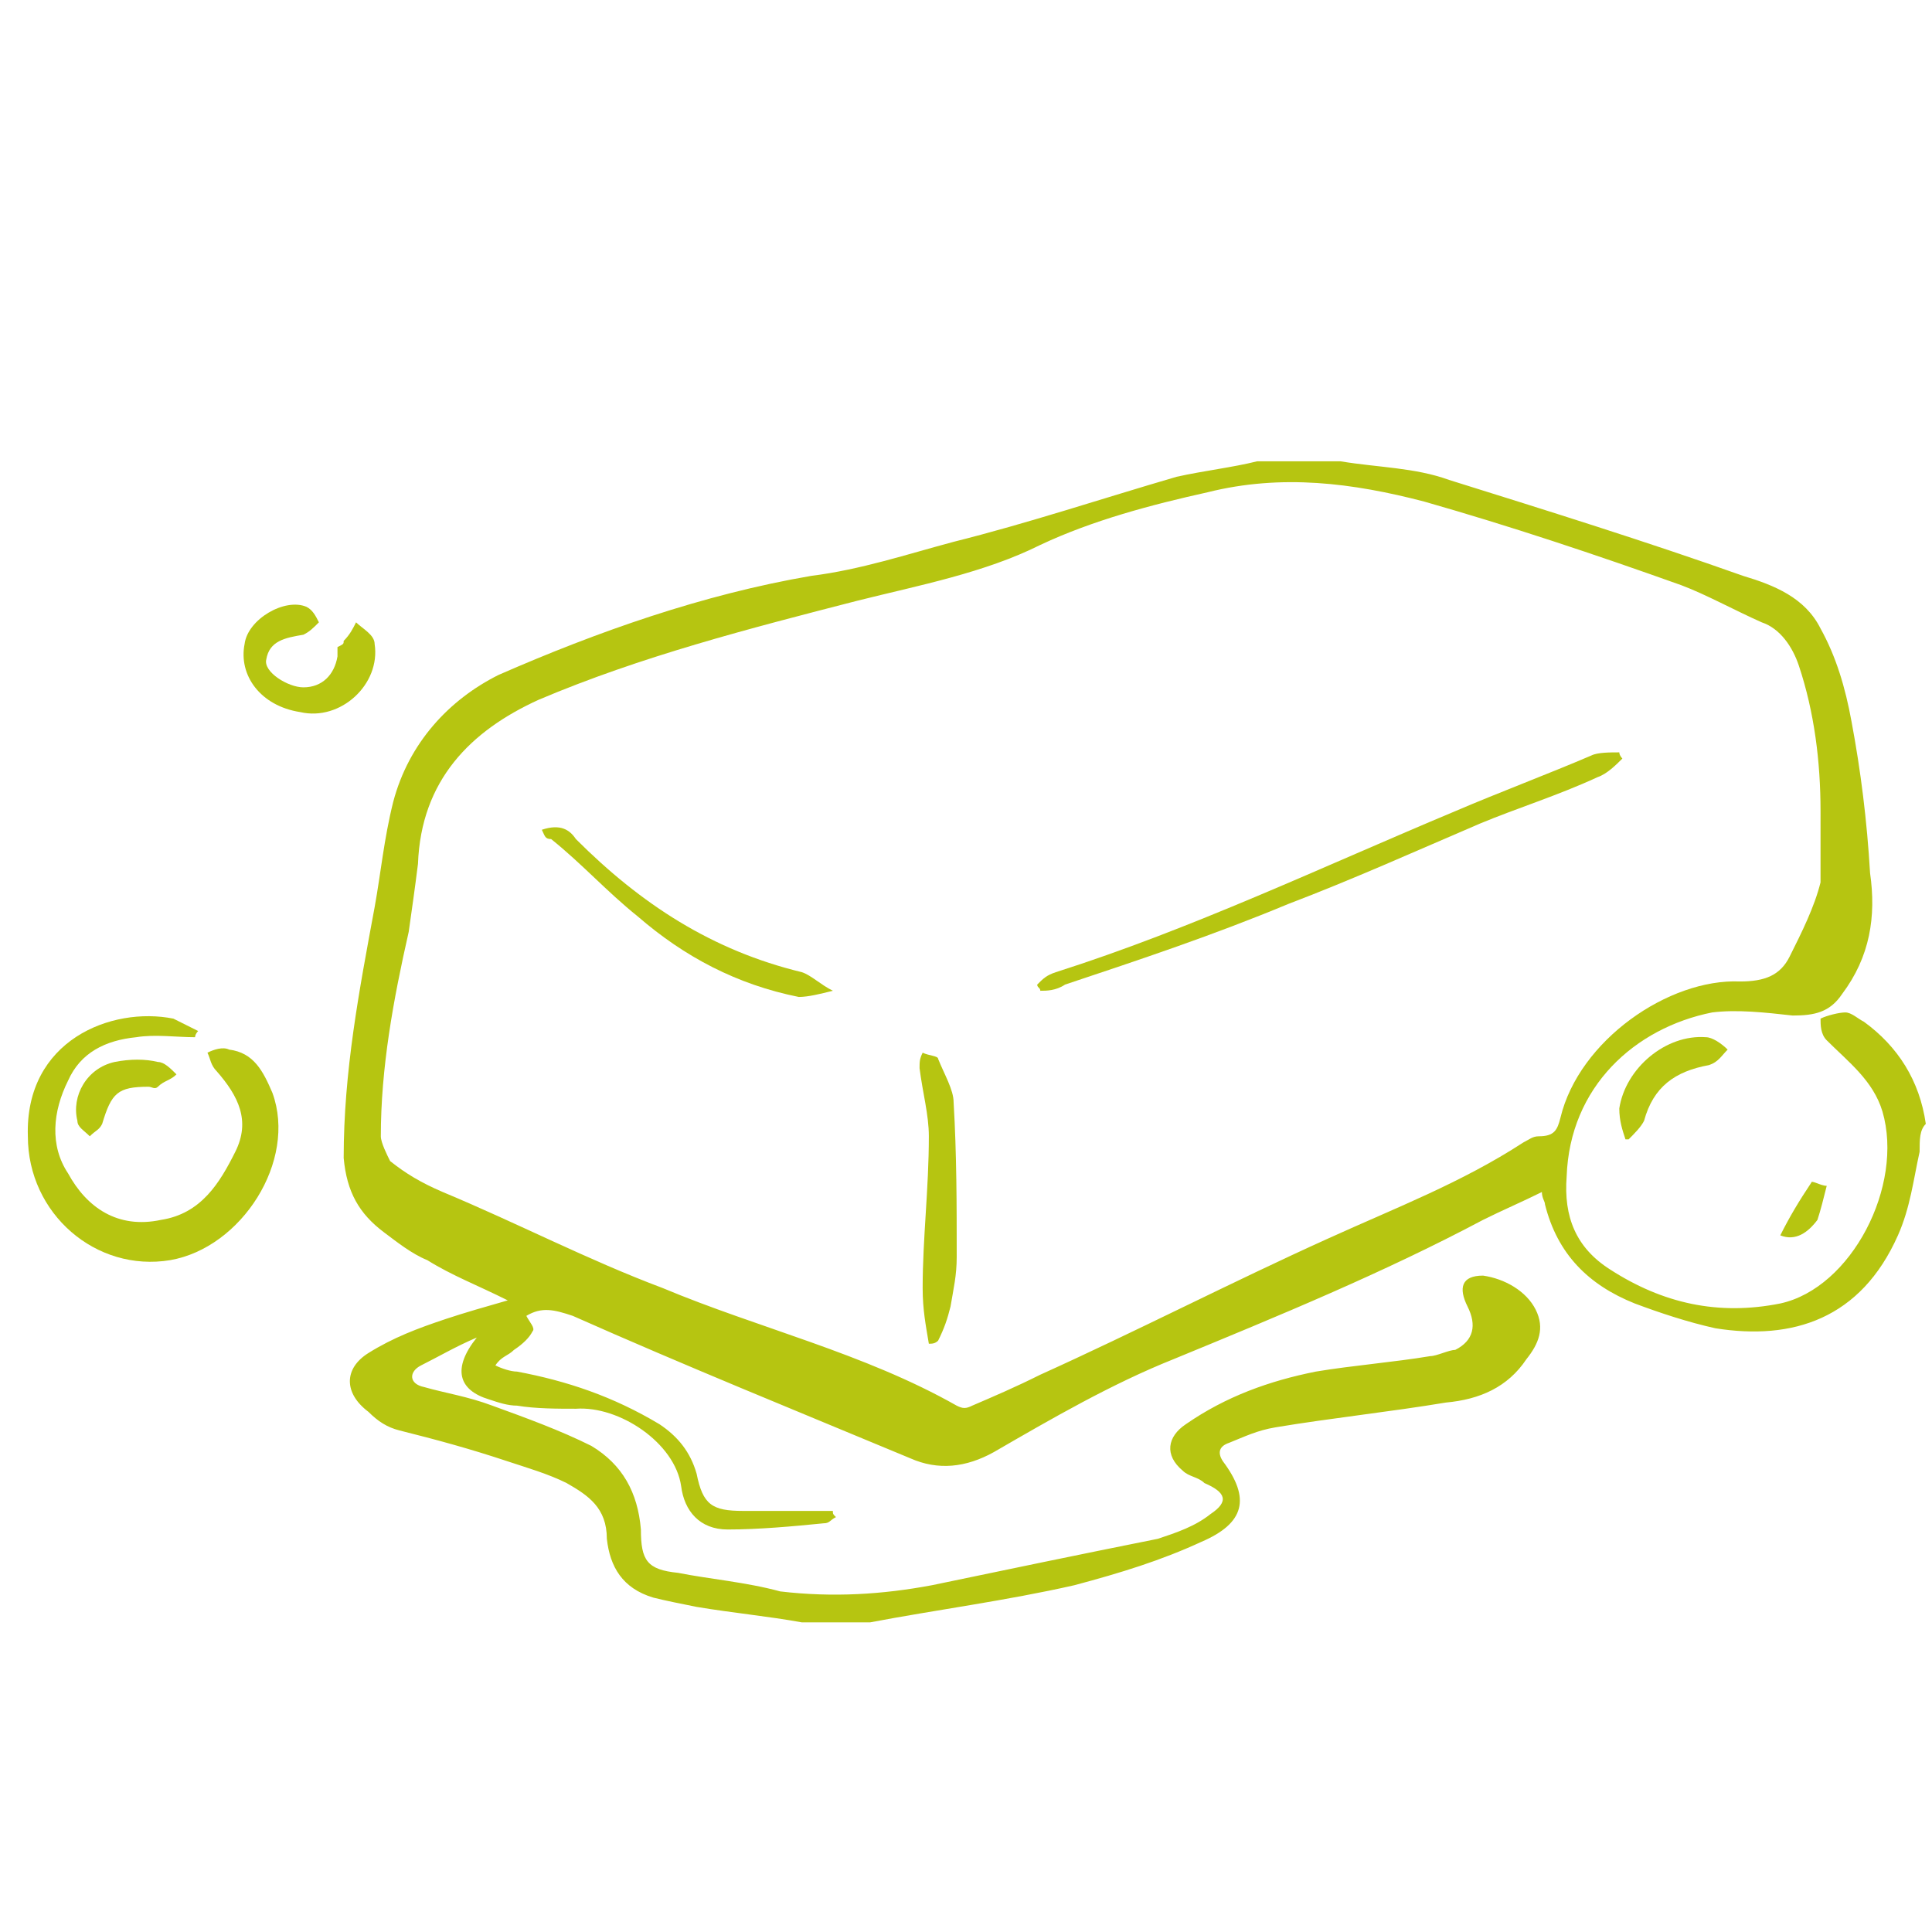 <?xml version="1.0" encoding="utf-8"?>
<!-- Generator: Adobe Illustrator 21.1.0, SVG Export Plug-In . SVG Version: 6.00 Build 0)  -->
<svg version="1.1" id="Ebene_1" xmlns="http://www.w3.org/2000/svg" xmlns:xlink="http://www.w3.org/1999/xlink" x="0px" y="0px"
	 viewBox="0 0 62.4 62.4" style="enable-background:new 0 0 62.4 62.4;" xml:space="preserve">
<style type="text/css">
	.st0{fill:#B6C511;}
</style>
<g>
	<path class="st0" d="M62,37.2c-0.2,0.9-0.3,1.8-0.7,2.7c-1.2,2.7-3.4,3.4-5.9,3c-0.9-0.2-1.8-0.5-2.6-0.8c-1.5-0.6-2.5-1.6-2.9-3.2
		c0-0.1-0.1-0.2-0.1-0.4c-0.6,0.3-1.3,0.6-1.9,0.9c-3.2,1.7-6.6,3.1-10,4.5c-2,0.8-3.9,1.9-5.8,3c-0.9,0.5-1.8,0.6-2.7,0.2
		c-3.6-1.5-7.3-3-10.9-4.6c-0.6-0.2-1-0.3-1.5,0c0.1,0.2,0.3,0.4,0.2,0.5c-0.1,0.2-0.3,0.4-0.6,0.6c-0.2,0.2-0.4,0.2-0.6,0.5
		c0.2,0.1,0.5,0.2,0.7,0.2c1.6,0.3,3.1,0.8,4.6,1.7c0.6,0.4,1,0.9,1.2,1.6c0.2,1,0.5,1.2,1.5,1.2c1,0,1.9,0,2.9,0
		c0,0.1,0,0.1,0.1,0.2c-0.2,0.1-0.2,0.2-0.4,0.2c-1,0.1-2.1,0.2-3.1,0.2c-0.9,0-1.4-0.6-1.5-1.4c-0.2-1.4-2-2.6-3.4-2.5
		c-0.6,0-1.3,0-1.9-0.1c-0.3,0-0.6-0.1-0.9-0.2c-1-0.3-1.2-1-0.4-2c-0.7,0.3-1.2,0.6-1.8,0.9c-0.4,0.2-0.4,0.6,0.1,0.7
		c0.7,0.2,1.4,0.3,2.2,0.6c1.1,0.4,2.2,0.8,3.2,1.3c1,0.6,1.5,1.5,1.6,2.7c0,1,0.2,1.3,1.2,1.4c1,0.2,2.2,0.3,3.3,0.6
		c1.7,0.2,3.3,0.1,4.9-0.2c2.4-0.5,4.8-1,7.3-1.5c0.6-0.2,1.2-0.4,1.7-0.8c0.6-0.4,0.5-0.7-0.2-1c-0.2-0.2-0.5-0.2-0.7-0.4
		c-0.6-0.5-0.5-1.1,0.1-1.5c1.3-0.9,2.7-1.4,4.2-1.7c1.2-0.2,2.5-0.3,3.7-0.5c0.2,0,0.6-0.2,0.8-0.2c0.6-0.3,0.7-0.8,0.4-1.4
		c-0.3-0.6-0.2-1,0.5-1c0.7,0.1,1.4,0.5,1.7,1.1c0.3,0.6,0.1,1.1-0.3,1.6c-0.6,0.9-1.5,1.3-2.6,1.4c-1.8,0.3-3.7,0.5-5.5,0.8
		c-0.6,0.1-1,0.3-1.5,0.5c-0.3,0.1-0.4,0.3-0.2,0.6c0.9,1.2,0.7,2-0.7,2.6c-1.3,0.6-2.6,1-4.1,1.4c-2.2,0.5-4.5,0.8-6.6,1.2
		c-0.7,0-1.5,0-2.2,0c-1.1-0.2-2.2-0.3-3.4-0.5c-0.5-0.1-1-0.2-1.4-0.3c-1-0.3-1.4-1-1.5-1.9c0-1-0.6-1.4-1.3-1.8
		c-0.6-0.3-1.3-0.5-1.9-0.7c-1.2-0.4-2.3-0.7-3.5-1c-0.4-0.1-0.7-0.3-1-0.6c-0.8-0.6-0.8-1.4,0-1.9c0.8-0.5,1.6-0.8,2.5-1.1
		c0.6-0.2,1.3-0.4,2-0.6c-1-0.5-1.8-0.8-2.6-1.3c-0.5-0.2-1-0.6-1.4-0.9c-0.8-0.6-1.2-1.3-1.3-2.4c0-2.8,0.5-5.4,1-8.1
		c0.2-1.1,0.3-2.2,0.6-3.4c0.5-1.9,1.8-3.3,3.4-4.1c3.2-1.4,6.6-2.6,10.1-3.2c1.6-0.2,3.1-0.7,4.6-1.1c2.4-0.6,4.8-1.4,7.2-2.1
		c0.9-0.2,1.8-0.3,2.6-0.5c0.9,0,1.8,0,2.7,0c1.2,0.2,2.4,0.2,3.5,0.6c3.2,1,6.4,2,9.5,3.1c1,0.3,2,0.7,2.5,1.7c0.5,0.9,0.8,1.9,1,3
		c0.3,1.6,0.5,3.2,0.6,4.9c0.2,1.4,0,2.7-0.9,3.9c-0.4,0.6-0.9,0.7-1.6,0.7c-0.9-0.1-1.8-0.2-2.6-0.1c-2.5,0.5-4.6,2.4-4.7,5.3
		c-0.1,1.3,0.3,2.3,1.4,3c1.7,1.1,3.5,1.5,5.5,1.1c2.3-0.5,4-3.8,3.3-6.2c-0.3-1-1.1-1.6-1.8-2.3c-0.2-0.2-0.2-0.5-0.2-0.7
		c0.2-0.1,0.6-0.2,0.8-0.2c0.2,0,0.4,0.2,0.6,0.3c1.1,0.8,1.8,1.9,2,3.3C62,36.5,62,36.8,62,37.2z M58.8,26.2c0-1.6-0.2-3.2-0.7-4.7
		c-0.2-0.6-0.6-1.2-1.2-1.4c-0.9-0.4-1.8-0.9-2.6-1.2c-2.8-1-5.5-1.9-8.3-2.7c-2.3-0.6-4.6-0.9-7-0.3c-1.8,0.4-3.7,0.9-5.4,1.7
		c-1.8,0.9-3.9,1.3-5.9,1.8c-3.5,0.9-7,1.8-10.3,3.2c-2.2,1-3.8,2.6-3.9,5.3c-0.1,0.8-0.2,1.5-0.3,2.2c-0.5,2.2-0.9,4.4-0.9,6.6
		c0,0.2,0.2,0.6,0.3,0.8c0.5,0.4,1,0.7,1.7,1c2.4,1,4.7,2.2,7.1,3.1c3.1,1.3,6.5,2.1,9.5,3.8c0.2,0.1,0.3,0.1,0.5,0
		c0.7-0.3,1.4-0.6,2.2-1c3.1-1.4,6.2-3,9.3-4.4c2.2-1,4.3-1.8,6.3-3.1c0.2-0.1,0.3-0.2,0.5-0.2c0.5,0,0.6-0.2,0.7-0.6
		c0.6-2.5,3.5-4.5,5.8-4.4c0.8,0,1.3-0.2,1.6-0.8c0.4-0.8,0.8-1.6,1-2.4C58.8,27.6,58.8,26.9,58.8,26.2z"/>
	<path class="st0" d="M6.3,33.5c-0.6,0-1.3-0.1-1.9,0c-1,0.1-1.8,0.5-2.2,1.4c-0.5,1-0.6,2.1,0,3c0.6,1.1,1.6,1.8,3,1.5
		c1.3-0.2,1.9-1.2,2.4-2.2c0.5-1,0.1-1.8-0.6-2.6c-0.2-0.2-0.2-0.4-0.3-0.6c0.2-0.1,0.5-0.2,0.7-0.1c0.8,0.1,1.1,0.7,1.4,1.4
		c0.8,2.2-1,5-3.3,5.4c-2.4,0.4-4.6-1.5-4.6-4c-0.1-3.1,2.7-4.2,4.7-3.8C5.8,33,6,33.1,6.4,33.3C6.4,33.3,6.3,33.4,6.3,33.5z"/>
	<path class="st0" d="M11.1,20.7c0.2-0.2,0.3-0.4,0.4-0.6c0.2,0.2,0.6,0.4,0.6,0.7c0.2,1.3-1.1,2.5-2.4,2.2c-1.3-0.2-2-1.2-1.8-2.2
		C8,20,9.2,19.3,9.9,19.6c0.2,0.1,0.3,0.3,0.4,0.5c-0.2,0.2-0.3,0.3-0.5,0.4c-0.6,0.1-1.1,0.2-1.2,0.8c-0.1,0.4,0.7,0.9,1.2,0.9
		c0.6,0,1-0.4,1.1-1c0-0.1,0-0.2,0-0.3C11.1,20.8,11.1,20.8,11.1,20.7z"/>
	<path class="st0" d="M4.8,35.1c-1,0-1.2,0.2-1.5,1.2c-0.1,0.2-0.2,0.2-0.4,0.4c-0.2-0.2-0.4-0.3-0.4-0.5c-0.2-0.8,0.3-1.7,1.2-1.9
		c0.5-0.1,1-0.1,1.4,0c0.2,0,0.4,0.2,0.6,0.4c-0.2,0.2-0.4,0.2-0.6,0.4C5,35.2,4.9,35.1,4.8,35.1z"/>
	<path class="st0" d="M52.5,36.8c-0.1-0.3-0.2-0.6-0.2-1c0.2-1.3,1.5-2.4,2.8-2.3c0.2,0,0.5,0.2,0.7,0.4c-0.2,0.2-0.3,0.4-0.6,0.5
		c-1.1,0.2-1.8,0.7-2.1,1.8c-0.1,0.2-0.3,0.4-0.5,0.6C52.7,36.8,52.5,36.8,52.5,36.8z"/>
	<path class="st0" d="M57.5,39.9c0.3-0.6,0.6-1.1,1-1.7c0-0.1,0.3,0.1,0.5,0.1c-0.1,0.4-0.2,0.8-0.3,1.1
		C58.4,39.8,58,40.1,57.5,39.9z"/>
	<path class="st0" d="M33.5,31.8c0.2-0.2,0.3-0.3,0.6-0.4c4.4-1.4,8.6-3.4,12.9-5.2c1.4-0.6,3-1.2,4.4-1.8c0.2-0.1,0.6-0.1,0.9-0.1
		c0,0.1,0.1,0.2,0.1,0.2c-0.2,0.2-0.5,0.5-0.8,0.6c-1.3,0.6-2.6,1-3.8,1.5c-2.1,0.9-4.1,1.8-6.2,2.6c-2.4,1-4.8,1.8-7.2,2.6
		C34.1,32,33.8,32,33.6,32C33.6,31.9,33.5,31.9,33.5,31.8z"/>
	<path class="st0" d="M17.5,26.8c0.6-0.2,0.9,0,1.1,0.3c2.1,2.1,4.4,3.6,7.3,4.3c0.3,0.1,0.6,0.4,1,0.6c-0.4,0.1-0.8,0.2-1.1,0.2
		c-2-0.4-3.7-1.3-5.2-2.6c-1-0.8-1.8-1.7-2.8-2.5C17.6,27.1,17.6,27,17.5,26.8z"/>
	<path class="st0" d="M30,43.4c-0.1-0.6-0.2-1.1-0.2-1.8c0-1.6,0.2-3.2,0.2-4.9c0-0.7-0.2-1.4-0.3-2.2c0-0.2,0-0.3,0.1-0.5
		c0.2,0.1,0.5,0.1,0.5,0.2c0.2,0.5,0.5,1,0.5,1.4c0.1,1.7,0.1,3.3,0.1,5c0,0.6-0.1,1-0.2,1.6c-0.1,0.4-0.2,0.7-0.4,1.1
		C30.2,43.4,30.1,43.4,30,43.4z"/>
</g>
</svg>
